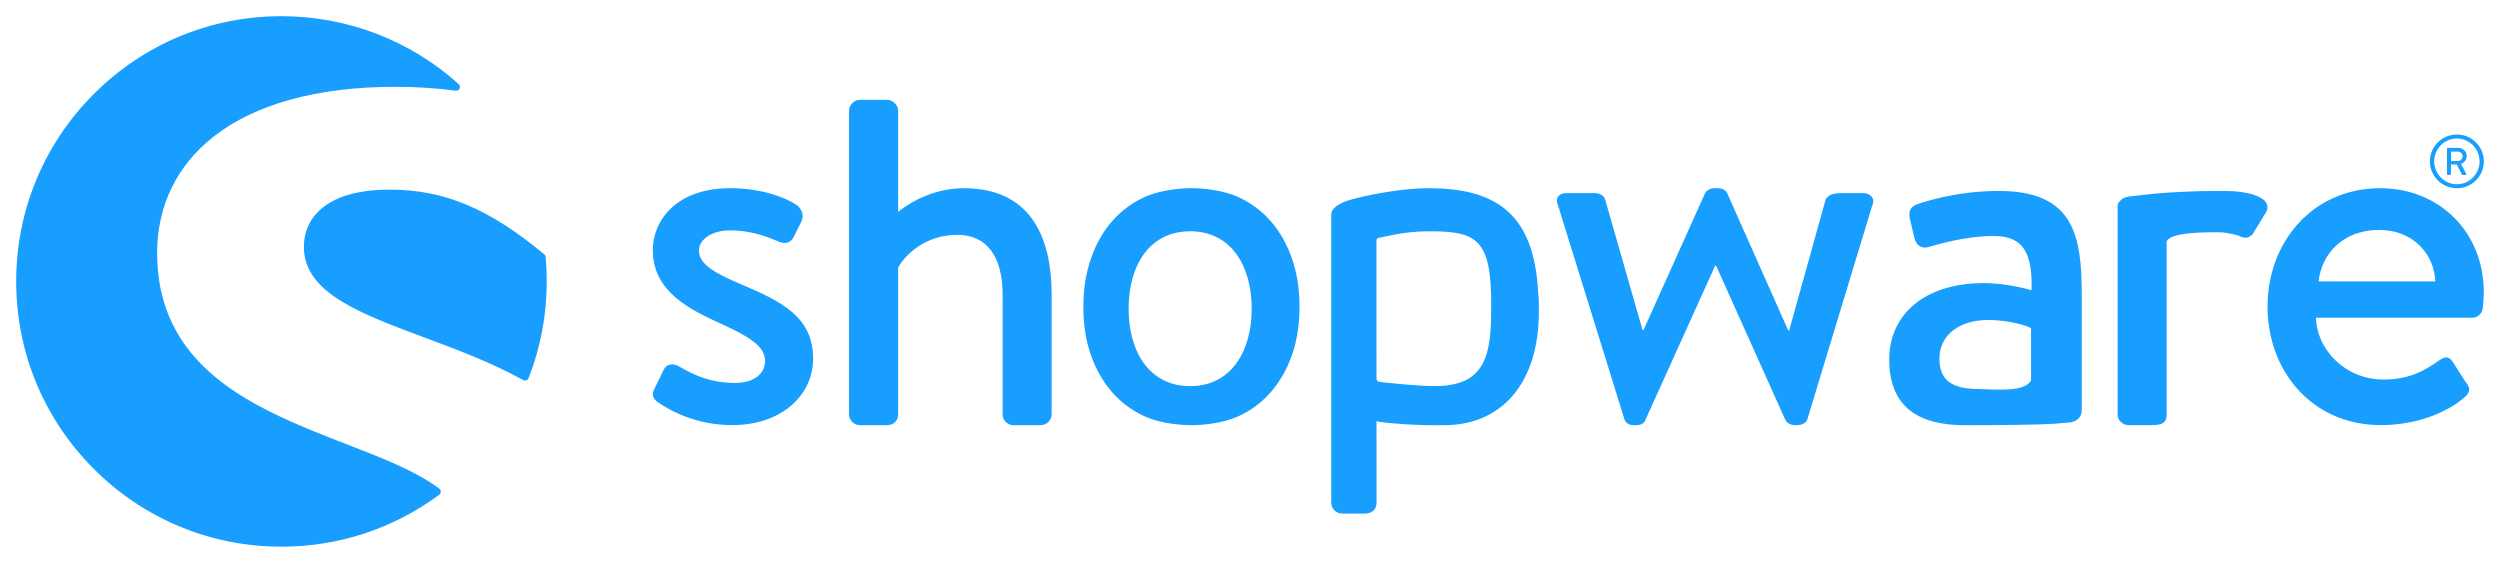 <?xml version="1.0" encoding="UTF-8" standalone="no"?> <svg xmlns:dc="http://purl.org/dc/elements/1.1/" xmlns:cc="http://creativecommons.org/ns#" xmlns:rdf="http://www.w3.org/1999/02/22-rdf-syntax-ns#" xmlns:svg="http://www.w3.org/2000/svg" xmlns="http://www.w3.org/2000/svg" xmlns:sodipodi="http://sodipodi.sourceforge.net/DTD/sodipodi-0.dtd" xmlns:inkscape="http://www.inkscape.org/namespaces/inkscape" version="1.2" id="Ebene_1" x="0px" y="0px" viewBox="0 0 154.433 34.77" xml:space="preserve" sodipodi:docname="shopware_logo_blue.svg" width="154.433" height="34.77" inkscape:version="0.91 r13725"><defs id="defs20"></defs><path style="fill:#189eff" d="M 17.389 1 C 13.011 1 8.898 2.704 5.801 5.801 C 2.707 8.895 1 13.009 1 17.383 C 1 21.76 2.704 25.877 5.801 28.971 C 8.895 32.065 13.008 33.77 17.389 33.77 C 20.926 33.77 24.295 32.66 27.133 30.561 C 27.192 30.516 27.229 30.447 27.229 30.373 C 27.229 30.299 27.194 30.226 27.135 30.182 C 25.711 29.11 23.612 28.294 21.391 27.434 C 18.746 26.409 15.749 25.245 13.498 23.455 C 10.949 21.424 9.707 18.864 9.707 15.627 C 9.707 12.721 10.912 10.237 13.193 8.441 C 15.751 6.428 19.629 5.363 24.402 5.363 C 25.721 5.363 26.981 5.443 28.148 5.604 C 28.253 5.618 28.351 5.561 28.393 5.469 C 28.437 5.373 28.413 5.264 28.336 5.195 C 25.328 2.489 21.438 1 17.389 1 z M 53.115 6.166 C 52.752 6.166 52.449 6.5 52.449 6.834 L 52.449 25.596 C 52.449 25.959 52.752 26.264 53.115 26.264 L 54.783 26.264 C 55.209 26.264 55.48 25.989 55.48 25.596 L 55.48 16.537 C 55.784 15.933 56.997 14.508 59.146 14.508 C 60.966 14.508 61.934 15.87 61.934 18.172 L 61.934 25.6 C 61.934 25.963 62.236 26.266 62.6 26.266 L 64.297 26.266 C 64.63 26.266 64.965 25.963 64.965 25.6 L 64.965 18.234 C 64.962 14.417 63.508 11.627 59.539 11.627 C 57.327 11.627 55.811 12.84 55.48 13.084 L 55.48 6.834 C 55.48 6.5 55.148 6.166 54.814 6.166 L 53.115 6.166 z M 151.77 8.311 C 150.849 8.311 150.104 9.052 150.104 9.969 C 150.104 10.886 150.849 11.627 151.77 11.627 C 152.69 11.627 153.434 10.886 153.434 9.969 C 153.434 9.052 152.69 8.311 151.77 8.311 z M 151.77 8.555 C 152.541 8.555 153.172 9.192 153.172 9.969 C 153.172 10.746 152.544 11.383 151.77 11.383 C 150.998 11.383 150.369 10.746 150.369 9.969 C 150.369 9.192 150.998 8.555 151.77 8.555 z M 151.203 9.133 C 151.176 9.133 151.158 9.154 151.158 9.178 L 151.158 10.764 C 151.158 10.787 151.176 10.809 151.203 10.809 L 151.357 10.809 C 151.381 10.809 151.402 10.788 151.402 10.764 L 151.402 10.154 L 151.766 10.154 L 152.078 10.779 C 152.087 10.8 152.102 10.809 152.129 10.809 L 152.307 10.809 C 152.348 10.809 152.365 10.77 152.35 10.74 L 152.021 10.129 C 152.23 10.046 152.377 9.865 152.377 9.645 C 152.377 9.359 152.141 9.133 151.855 9.133 L 151.203 9.133 z M 151.408 9.365 L 151.834 9.365 C 151.989 9.365 152.125 9.493 152.125 9.65 C 152.125 9.817 151.989 9.947 151.834 9.947 L 151.408 9.947 L 151.408 9.365 z M 45.109 11.625 C 41.715 11.625 40.326 13.685 40.326 15.441 C 40.326 17.743 42.11 18.896 44.26 19.867 C 46.198 20.746 47.26 21.35 47.26 22.291 C 47.26 23.08 46.592 23.654 45.41 23.654 C 43.743 23.654 42.745 23.081 41.926 22.625 C 41.562 22.414 41.169 22.503 41.018 22.807 L 40.381 24.109 C 40.229 24.413 40.41 24.684 40.621 24.836 C 41.41 25.381 43.016 26.26 45.229 26.26 C 48.349 26.26 50.229 24.351 50.229 22.168 C 50.232 19.565 48.293 18.628 45.717 17.535 C 44.323 16.931 43.176 16.383 43.176 15.475 C 43.176 14.837 43.896 14.232 45.111 14.232 C 46.201 14.232 47.144 14.507 48.111 14.93 C 48.385 15.052 48.808 15.082 49.02 14.656 L 49.504 13.686 C 49.686 13.322 49.535 12.895 49.201 12.654 C 48.504 12.199 47.051 11.625 45.109 11.625 z M 73.598 11.625 C 72.669 11.625 71.551 11.8 70.762 12.148 C 69.973 12.497 69.294 12.994 68.723 13.637 C 68.154 14.28 67.71 15.055 67.395 15.957 C 67.079 16.859 66.922 17.857 66.922 18.947 C 66.922 20.055 67.079 21.056 67.395 21.949 C 67.71 22.843 68.154 23.611 68.723 24.254 C 69.291 24.897 69.973 25.394 70.762 25.742 C 71.551 26.091 72.669 26.264 73.598 26.264 C 74.527 26.264 75.646 26.091 76.436 25.742 C 77.225 25.394 77.903 24.897 78.475 24.254 C 79.043 23.611 79.487 22.843 79.803 21.949 C 80.118 21.056 80.275 20.055 80.275 18.947 C 80.275 17.857 80.118 16.859 79.803 15.957 C 79.487 15.055 79.043 14.28 78.475 13.637 C 77.906 12.994 77.225 12.497 76.436 12.148 C 75.646 11.8 74.527 11.625 73.598 11.625 z M 88.283 11.627 C 86.08 11.627 83.45 12.289 83.062 12.459 C 82.586 12.664 82.236 12.909 82.236 13.242 L 82.236 13.518 L 82.236 14.533 L 82.236 17.82 L 82.236 18.268 L 82.236 31.057 C 82.236 31.42 82.539 31.725 82.902 31.725 L 84.309 31.725 C 84.764 31.725 85.035 31.45 85.035 31.057 L 85.031 26.021 C 85.457 26.132 87.635 26.316 89.451 26.26 C 92.691 26.159 94.863 23.806 95.045 19.834 C 95.069 19.292 95.067 18.541 95.031 18.053 L 95.031 18.381 C 94.864 13.625 92.872 11.627 88.283 11.627 z M 105.891 11.627 C 105.617 11.627 105.406 11.779 105.316 11.961 L 101.525 20.385 L 101.465 20.385 L 99.164 12.357 C 99.105 12.083 98.8 11.932 98.559 11.932 L 96.74 11.932 C 96.255 11.932 96.042 12.295 96.254 12.721 L 100.346 25.9 C 100.405 26.112 100.619 26.264 100.92 26.264 L 101.102 26.264 C 101.405 26.264 101.587 26.111 101.646 25.93 L 105.949 16.416 L 106.01 16.416 L 110.283 25.93 C 110.376 26.111 110.586 26.264 110.887 26.264 L 111.01 26.264 C 111.314 26.264 111.584 26.112 111.646 25.9 L 115.646 12.721 C 115.858 12.295 115.583 11.932 115.098 11.932 L 113.826 11.932 C 113.463 11.932 112.947 11.932 112.766 12.357 L 110.523 20.414 L 110.465 20.414 L 106.707 11.961 C 106.647 11.779 106.432 11.627 106.102 11.627 L 105.891 11.627 z M 147.039 11.627 C 142.829 11.627 140.072 14.993 140.072 18.93 C 140.072 22.929 142.83 26.26 147.07 26.26 C 149.402 26.26 151.251 25.412 152.252 24.533 C 152.675 24.17 152.555 23.896 152.311 23.596 L 151.492 22.324 C 151.251 21.961 150.978 22.049 150.674 22.264 C 149.825 22.868 148.853 23.445 147.248 23.445 C 144.794 23.445 143.098 21.508 143.068 19.629 L 152.734 19.629 C 153.038 19.629 153.338 19.385 153.371 19.021 C 153.401 18.78 153.43 18.295 153.43 18.051 C 153.43 14.326 150.677 11.627 147.041 11.627 L 147.039 11.627 z M 24.074 11.715 C 22.282 11.715 20.905 12.075 19.988 12.783 C 19.193 13.397 18.773 14.254 18.773 15.258 C 18.773 18.072 22.213 19.354 26.197 20.84 C 28.249 21.605 30.373 22.398 32.32 23.479 C 32.356 23.499 32.395 23.508 32.434 23.508 C 32.46 23.508 32.487 23.503 32.514 23.494 C 32.576 23.47 32.629 23.423 32.652 23.357 C 33.397 21.452 33.775 19.44 33.775 17.383 C 33.772 16.9 33.753 16.392 33.705 15.871 C 33.699 15.809 33.669 15.75 33.621 15.711 C 30.203 12.873 27.436 11.715 24.074 11.715 z M 123.471 11.795 C 120.782 11.795 118.695 12.52 118.441 12.615 C 118.093 12.74 117.873 12.964 117.969 13.471 L 118.254 14.674 C 118.349 15.085 118.632 15.371 119.076 15.275 C 119.835 15.055 121.48 14.578 123.156 14.578 C 124.991 14.578 125.559 15.624 125.496 17.932 C 125.496 17.932 124.073 17.488 122.555 17.488 C 118.791 17.488 116.703 19.512 116.703 22.201 C 116.703 25.238 118.629 26.266 121.381 26.266 C 123.626 26.266 125.937 26.24 126.898 26.178 L 127.887 26.09 C 128.307 26.042 128.596 25.737 128.596 25.355 L 128.596 18.246 C 128.596 14.61 128.152 11.795 123.471 11.795 z M 136.861 11.795 C 136.135 11.795 135.439 11.819 134.787 11.852 C 133.53 11.902 132.786 11.997 132.256 12.057 C 132.256 12.057 131.916 12.09 131.52 12.141 C 131.255 12.173 131.061 12.282 130.941 12.434 C 130.861 12.52 130.811 12.632 130.811 12.766 L 130.811 12.812 L 130.811 13.09 L 130.811 14.105 L 130.811 16.922 L 130.811 25.594 C 130.811 25.957 131.115 26.26 131.479 26.26 L 132.871 26.26 C 133.446 26.26 133.842 26.201 133.842 25.594 L 133.842 16.922 L 133.842 14.934 C 133.842 14.85 133.973 14.746 134.045 14.701 C 134.387 14.496 135.209 14.346 136.861 14.346 C 137.022 14.346 137.127 14.349 137.246 14.352 C 137.624 14.387 138.222 14.505 138.416 14.615 C 138.72 14.767 139.084 14.674 139.266 14.281 L 139.992 13.092 C 140.448 12.157 138.783 11.795 137.449 11.795 C 137.375 11.795 137.305 11.8 137.23 11.803 C 137.108 11.8 136.989 11.795 136.861 11.795 z M 146.98 14.203 C 149.041 14.203 150.376 15.688 150.436 17.383 L 143.223 17.383 C 143.434 15.626 144.768 14.203 146.98 14.203 z M 73.52 14.287 C 76.051 14.287 77.322 16.427 77.322 19.068 C 77.322 21.71 76.048 23.852 73.52 23.852 C 70.991 23.852 69.717 21.71 69.717 19.068 C 69.717 16.427 70.988 14.287 73.52 14.287 z M 88.283 14.287 C 91.047 14.287 92.02 14.693 92.109 18.191 C 92.115 18.653 92.116 19.299 92.104 19.832 C 92.041 22.527 91.257 23.717 88.988 23.842 C 87.866 23.904 85.217 23.592 85.217 23.592 C 85.107 23.556 85.031 23.509 85.031 23.408 L 85.029 17.947 L 85.029 14.85 C 85.029 14.766 85.09 14.698 85.174 14.689 C 85.486 14.657 86.634 14.287 88.283 14.287 z M 122.807 19.766 C 124.135 19.766 125.275 20.146 125.463 20.271 L 125.463 23.512 C 125.019 24.238 123.438 24.056 122.08 24.029 C 120.561 23.997 119.803 23.466 119.803 22.168 C 119.803 20.649 121.097 19.766 122.807 19.766 z " id="XMLID_565_"></path></svg> 